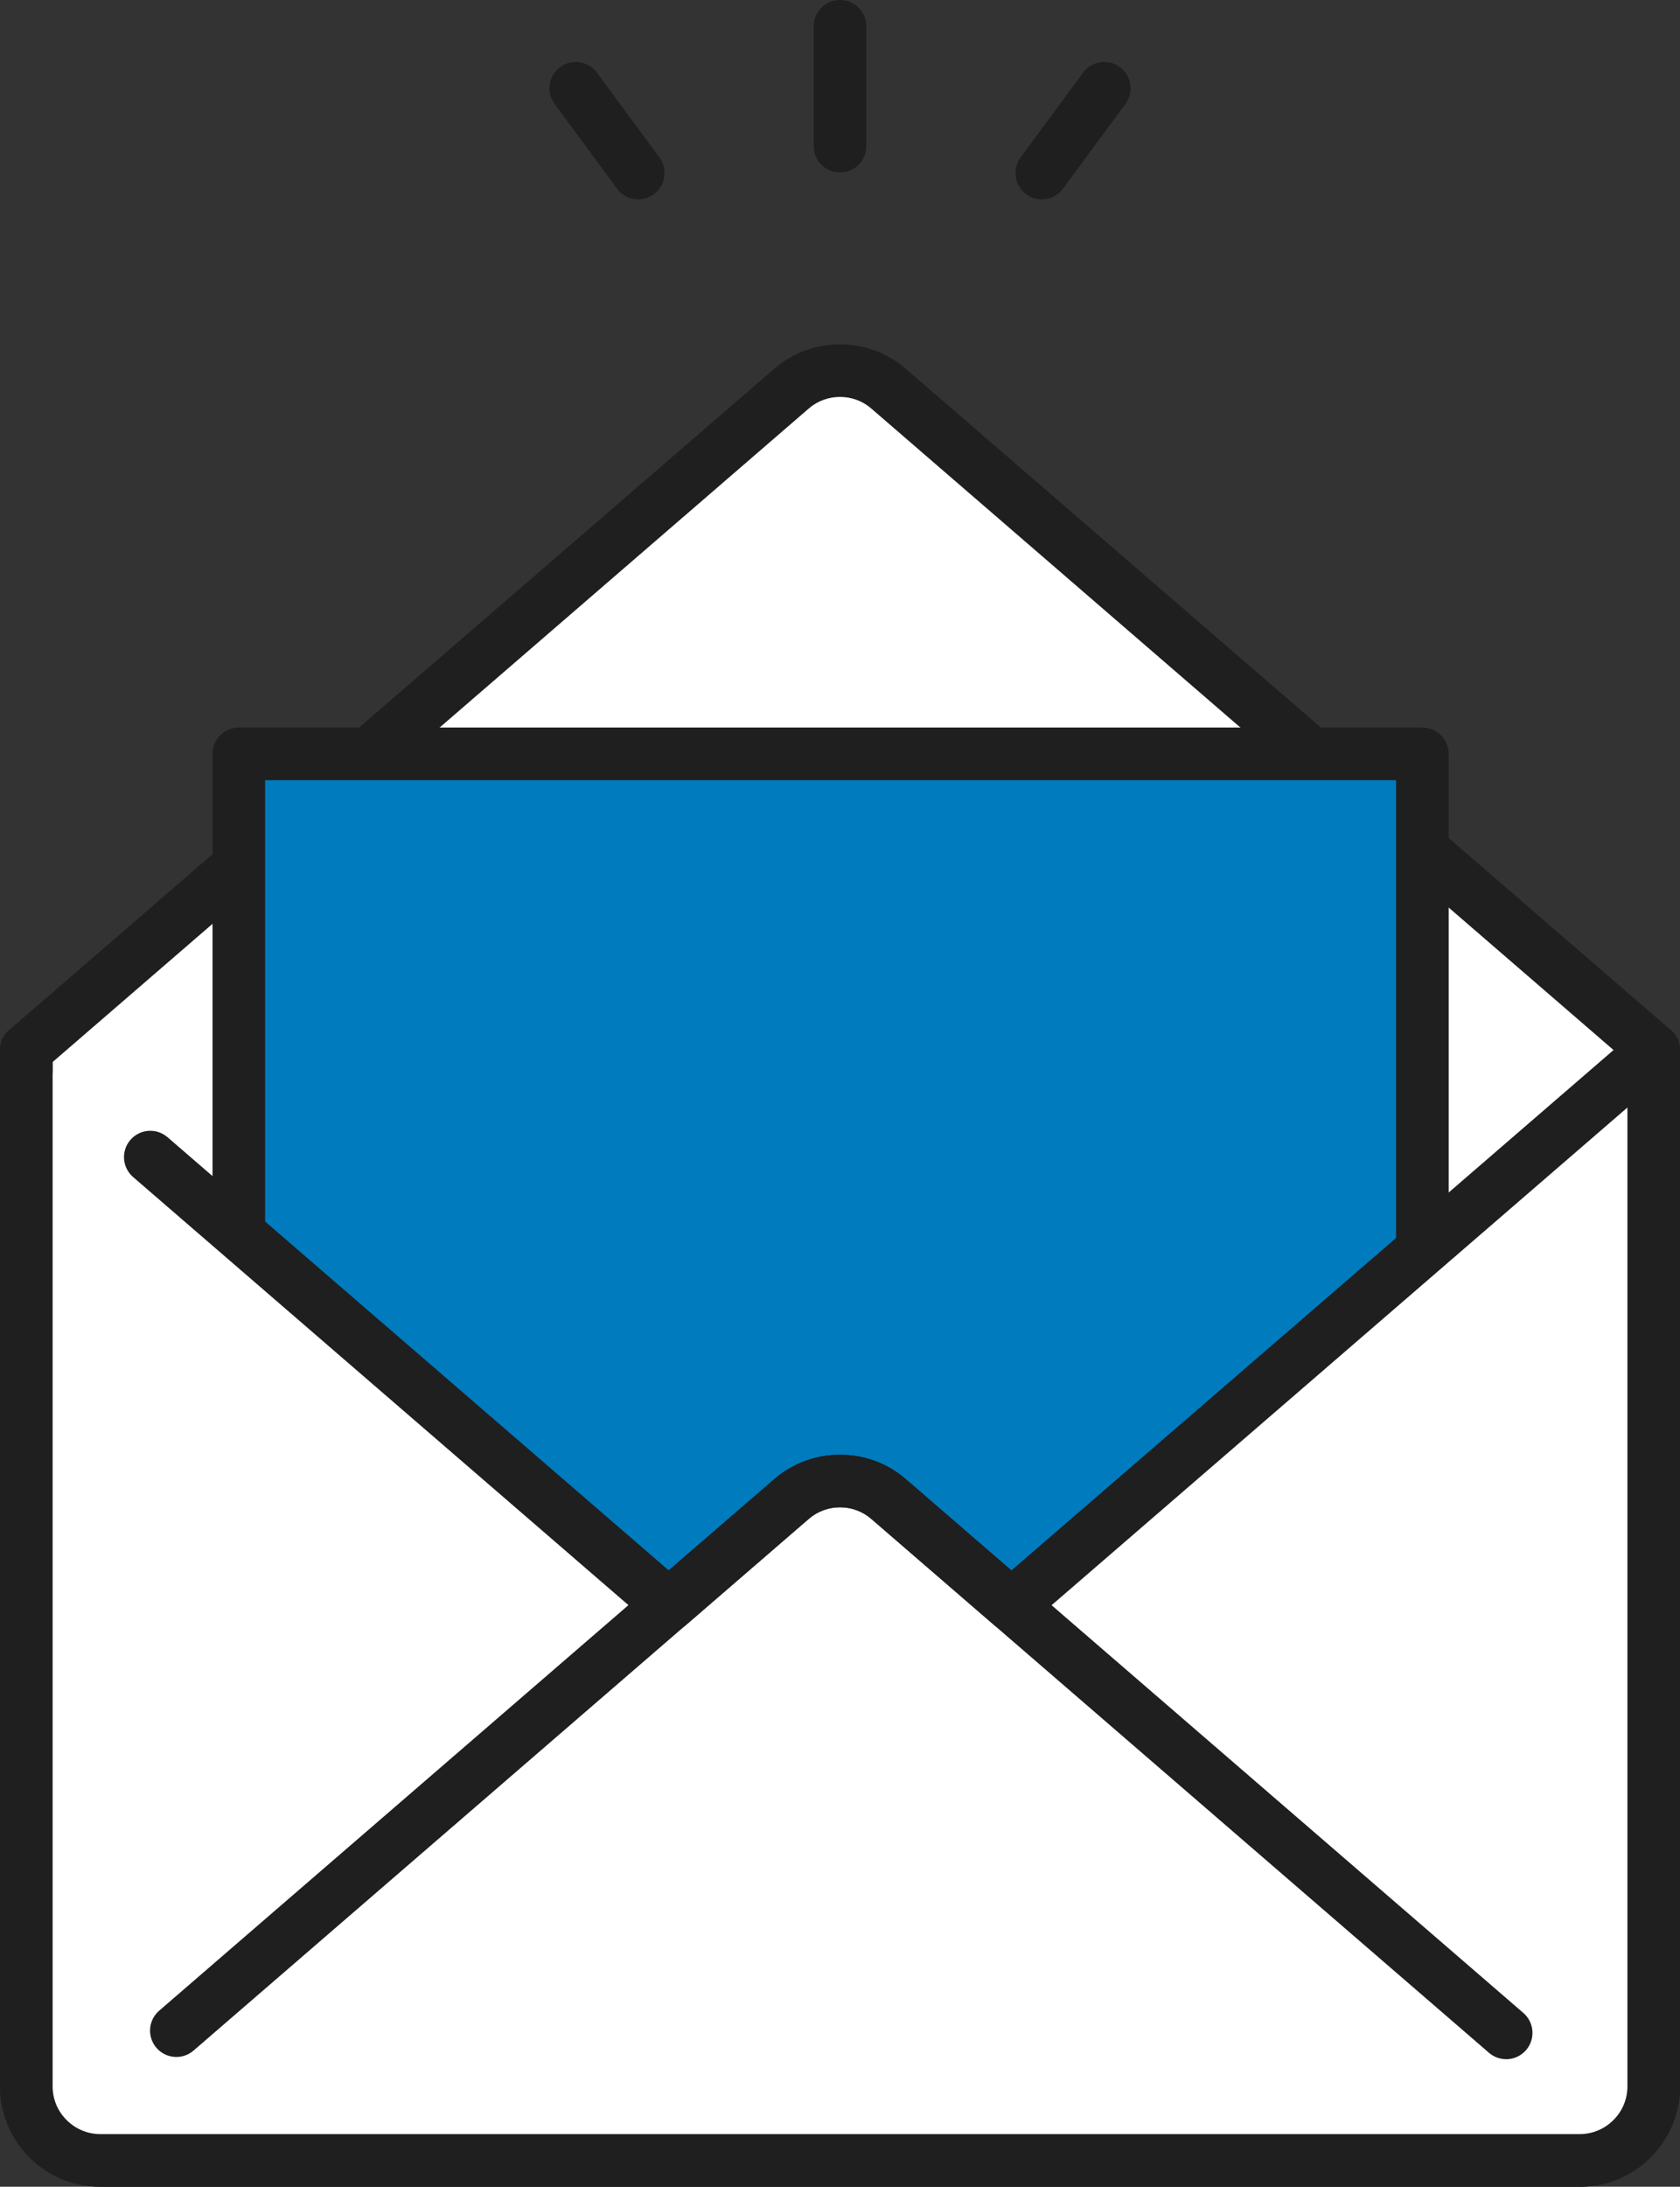 <svg xmlns="http://www.w3.org/2000/svg" id="Layer_2" data-name="Layer 2" viewBox="0 0 478.91 622.89"><rect x="0" y="0" width="478.91" height="622.89" fill="#333333" stroke="none"/><defs><style>      .cls-1 {        fill: #fff;      }      .cls-2 {        fill: #007bbd;      }      .cls-3 {        fill: #1f1f1f;      }    </style></defs><g id="_&#xC9;&#xE5;&#xC9;C&#xC9;&#xD1;&#xC5;__1" data-name="&#xC9;&#xE5;&#xC9;C&#xC9;&#xD1;&#xC5;[_1"><g><g><path class="cls-1" d="M253.24,110.66c-7.92-6.84-19.65-6.84-27.57,0L7.5,299.09v295.22c0,11.65,9.44,21.09,21.09,21.09h421.74c11.65,0,21.09-9.44,21.09-21.09v-295.22L253.24,110.66Z"></path><path class="cls-3" d="M450.33,622.89H28.59c-15.76,0-28.59-12.82-28.59-28.59v-295.22c0-2.18.95-4.25,2.6-5.68L220.77,104.99c10.65-9.2,26.72-9.2,37.37,0h0l218.17,188.42c1.65,1.42,2.6,3.5,2.6,5.68v295.22c0,15.76-12.82,28.59-28.59,28.59ZM15,302.52v291.79c0,7.49,6.1,13.59,13.59,13.59h421.74c7.49,0,13.59-6.1,13.59-13.59v-291.79L248.34,116.34c-5.06-4.37-12.7-4.37-17.76,0L15,302.52Z"></path></g><g><rect class="cls-2" x="68.08" y="214.74" width="337.39" height="316.3"></rect><path class="cls-3" d="M405.47,538.54H68.08c-4.14,0-7.5-3.36-7.5-7.5V214.74c0-4.14,3.36-7.5,7.5-7.5h337.39c4.14,0,7.5,3.36,7.5,7.5v316.3c0,4.14-3.36,7.5-7.5,7.5ZM75.58,523.54h322.39V222.24H75.58v301.3Z"></path></g><g><path class="cls-3" d="M239.46,49.13s0,0,0,0c-4.14,0-7.5-3.36-7.5-7.5V7.5c0-4.14,3.36-7.5,7.5-7.5,0,0,0,0,0,0,4.14,0,7.5,3.36,7.5,7.5v34.13c0,4.14-3.36,7.5-7.5,7.5Z"></path><path class="cls-3" d="M181.94,56.79c-2.3,0-4.57-1.05-6.04-3.05l-17.81-24.13c-2.46-3.33-1.75-8.03,1.58-10.49,3.33-2.46,8.03-1.75,10.49,1.58l17.81,24.13c2.46,3.33,1.75,8.03-1.58,10.49-1.34.99-2.9,1.47-4.45,1.47Z"></path><path class="cls-3" d="M296.98,56.79c-1.55,0-3.11-.48-4.45-1.47-3.33-2.46-4.04-7.15-1.58-10.49l17.81-24.13c2.46-3.33,7.16-4.04,10.49-1.58,3.33,2.46,4.04,7.15,1.58,10.49l-17.81,24.13c-1.47,1.99-3.74,3.05-6.04,3.05Z"></path></g><g><path class="cls-1" d="M288.3,457.23l-35.06-30.28c-7.92-6.84-19.65-6.84-27.57,0l-35.06,30.28-147.79-127.63-35.33-30.51v295.22c0,6.05,2.56,11.49,6.64,15.33,3.77,3.56,8.85,5.75,14.44,5.75h421.74c5.6,0,10.67-2.2,14.45-5.75,4.08-3.85,6.64-9.28,6.64-15.33v-295.22l-6.65,5.74-176.46,152.4Z"></path><path class="cls-3" d="M450.33,622.89H28.59c-7.3,0-14.26-2.77-19.59-7.79-5.72-5.39-9-12.97-9-20.79v-295.22c0-4.14,3.36-7.5,7.5-7.5s7.5,3.36,7.5,7.5v295.22c0,3.76,1.52,7.27,4.29,9.88,2.54,2.39,5.84,3.71,9.3,3.71h421.74c3.46,0,6.76-1.32,9.3-3.71,2.76-2.6,4.29-6.11,4.29-9.88v-278.83l-170.71,147.43c-2.82,2.43-6.99,2.43-9.8,0l-35.06-30.28c-5.06-4.37-12.7-4.37-17.76,0l-35.06,30.28c-2.82,2.43-6.99,2.43-9.8,0l-147.79-127.63c-3.13-2.71-3.48-7.44-.77-10.58,2.71-3.13,7.44-3.48,10.58-.77l142.89,123.4,30.16-26.05c10.65-9.2,26.72-9.2,37.37,0l30.16,26.05,178.21-153.91c2.22-1.92,5.36-2.36,8.02-1.14,2.67,1.22,4.38,3.89,4.38,6.82v295.22c0,7.82-3.28,15.4-9,20.79-5.33,5.03-12.29,7.79-19.59,7.79Z"></path></g><path class="cls-3" d="M429.36,586.56c-1.74,0-3.48-.6-4.9-1.82l-176.13-152.11c-5.06-4.37-12.7-4.37-17.76,0l-175.39,151.47c-3.13,2.71-7.87,2.36-10.58-.77-2.71-3.14-2.36-7.87.77-10.58l175.39-151.47c10.65-9.2,26.72-9.2,37.37,0l176.13,152.11c3.13,2.71,3.48,7.44.77,10.58-1.48,1.72-3.58,2.6-5.68,2.6Z"></path></g></g></svg>